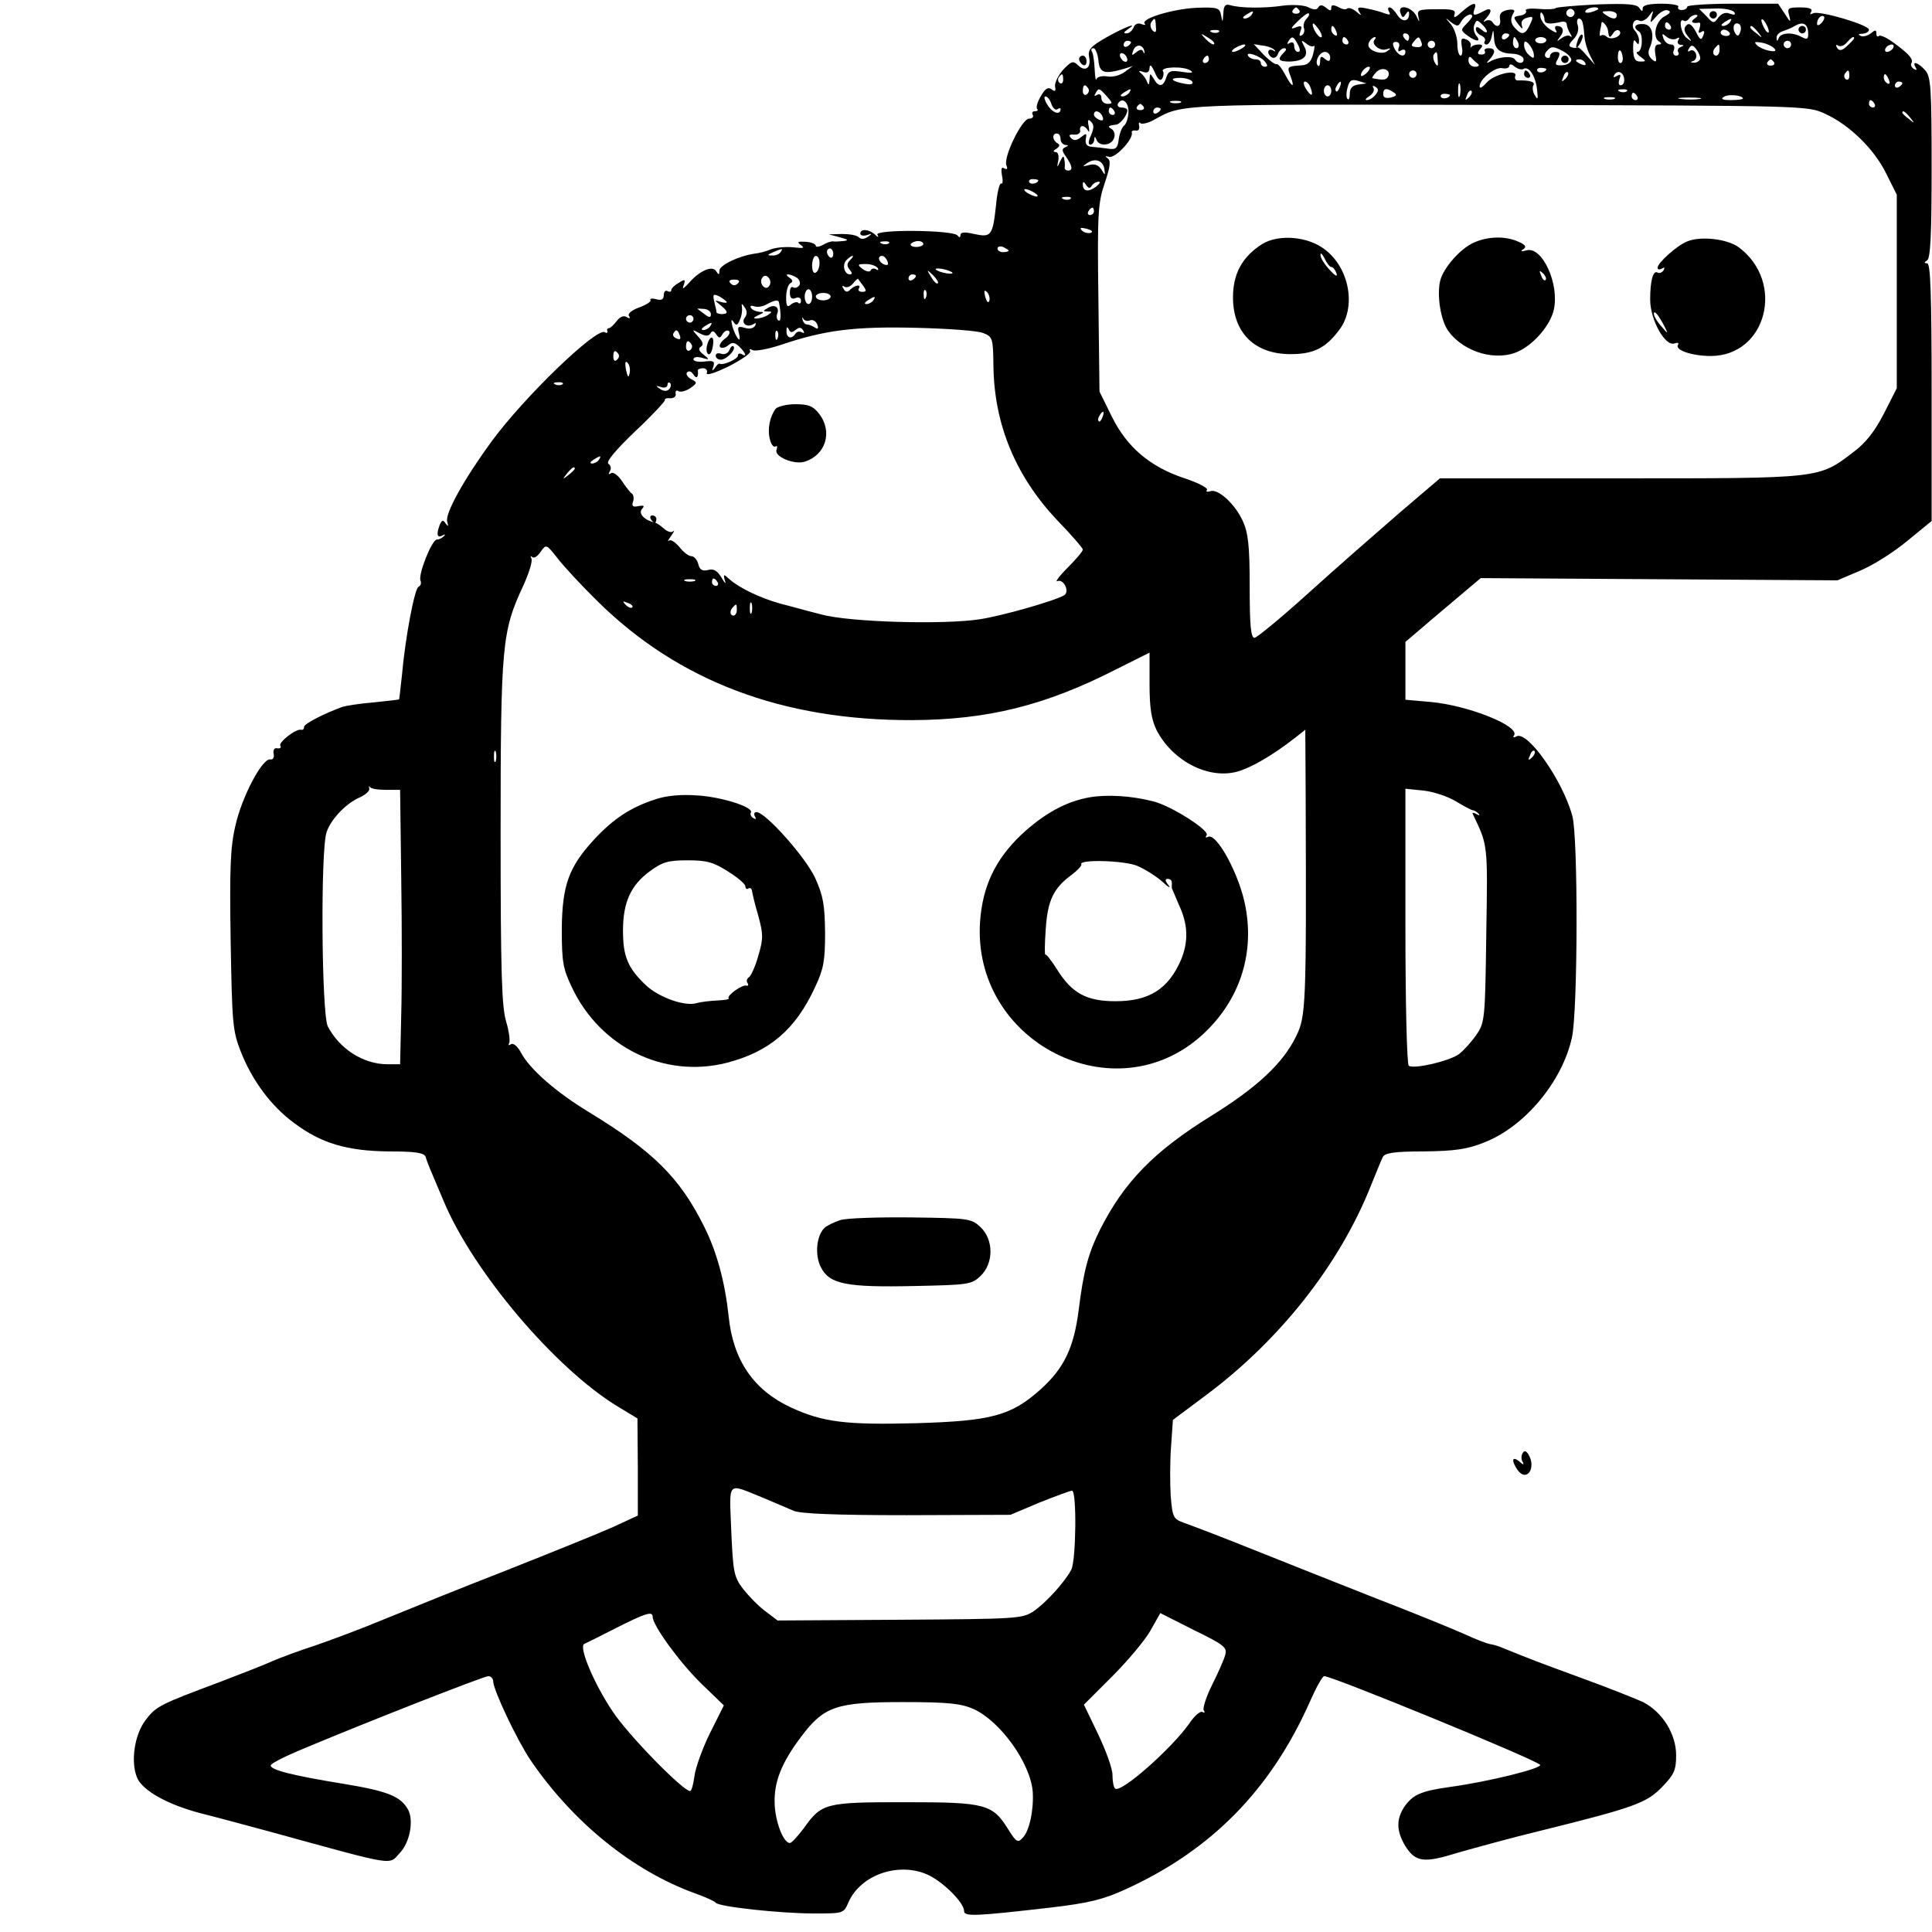 <?xml version="1.0" standalone="no"?>
<!DOCTYPE svg PUBLIC "-//W3C//DTD SVG 20010904//EN"
 "http://www.w3.org/TR/2001/REC-SVG-20010904/DTD/svg10.dtd">
<svg version="1.0" xmlns="http://www.w3.org/2000/svg"
 width="521pt" height="521pt" viewBox="0 0 521 521"
 preserveAspectRatio="xMidYMid meet">
<g transform="translate(0,521) scale(0.1,-0.1)"
fill="#000000" stroke="none">
<path d="M3299 5173 c-2 -24 -2 -25 -6 -5 -4 21 -9 23 -66 21 -65 -3 -153 -30
-140 -43 4 -4 0 -4 -9 -1 -9 4 -18 0 -21 -9 -4 -9 -12 -16 -19 -16 -9 0 -8 3
2 10 35 23 -7 7 -55 -20 -44 -25 -52 -34 -48 -54 6 -29 -10 -41 -30 -22 -13
13 -18 11 -40 -12 -13 -15 -23 -35 -22 -45 3 -13 0 -15 -9 -8 -9 7 -17 3 -29
-18 -9 -15 -14 -31 -10 -35 3 -3 1 -6 -6 -6 -7 0 -9 -4 -6 -10 3 -5 -1 -10
-10 -10 -19 0 -70 -104 -61 -126 4 -10 2 -12 -6 -8 -7 5 -9 -1 -6 -19 3 -15 2
-24 -2 -22 -4 3 -11 -23 -14 -58 -9 -83 -13 -88 -59 -78 -26 6 -37 5 -37 -3 0
-7 -3 -7 -8 -1 -11 15 -224 17 -216 2 5 -8 2 -8 -7 1 -16 14 -39 16 -39 2 0
-5 8 -7 18 -4 14 5 15 4 2 -5 -9 -6 -18 -7 -24 -1 -6 6 -26 9 -46 9 l-35 -1
30 -8 c22 -6 25 -8 10 -10 -11 -1 -24 -2 -28 -1 -4 1 -17 -3 -27 -9 -11 -6
-20 -7 -20 -3 0 5 -12 10 -27 11 -22 1 -25 0 -13 -9 11 -8 7 -9 -20 -6 -19 2
-46 0 -60 -5 -14 -6 -34 -11 -45 -12 -42 -6 -95 -31 -95 -46 0 -12 -2 -12 -9
-1 -10 16 -45 1 -74 -33 -15 -16 -18 -17 -13 -4 5 15 3 16 -14 5 -11 -6 -20
-15 -20 -20 0 -4 -4 -5 -10 -2 -5 3 -10 -1 -10 -11 0 -11 -6 -15 -20 -11 -11
3 -18 2 -16 -2 3 -4 -11 -13 -30 -20 -20 -7 -32 -17 -28 -23 5 -7 2 -8 -6 -3
-8 5 -18 1 -27 -11 -8 -10 -17 -19 -21 -19 -4 0 -6 -4 -4 -8 1 -5 -2 -6 -7 -3
-22 14 -217 -174 -305 -294 -74 -101 -127 -196 -120 -217 4 -13 3 -14 -4 -5
-7 11 -10 10 -16 -3 -10 -26 -7 -37 7 -29 7 4 9 3 4 -2 -5 -5 -13 -9 -19 -9
-13 0 -51 -94 -44 -111 3 -7 0 -14 -5 -16 -11 -4 -36 -137 -45 -238 -4 -36 -7
-66 -8 -66 0 -1 -31 -4 -67 -8 -37 -3 -75 -9 -85 -12 -52 -19 -104 -46 -104
-54 0 -6 -3 -9 -8 -8 -13 4 -62 -34 -56 -43 3 -5 0 -8 -8 -7 -8 2 -12 -4 -10
-15 2 -10 -2 -16 -9 -15 -21 5 -77 -101 -94 -178 -14 -58 -16 -118 -13 -311 4
-221 5 -242 27 -298 31 -79 82 -148 145 -194 72 -54 142 -75 255 -76 74 0 95
-4 99 -15 4 -15 14 -38 48 -118 80 -192 302 -453 470 -555 l53 -32 1 -131 0
-131 -67 -31 c-38 -17 -167 -69 -288 -117 -121 -47 -269 -107 -330 -132 -60
-25 -143 -56 -184 -70 -40 -13 -92 -32 -115 -42 -22 -10 -86 -35 -141 -56
-163 -61 -174 -66 -202 -103 -30 -39 -41 -111 -24 -154 13 -36 84 -75 173 -98
40 -10 125 -33 188 -50 346 -95 317 -90 349 -56 26 28 37 85 22 115 -20 37
-55 51 -177 71 -135 22 -194 37 -194 49 0 5 35 23 78 41 168 71 497 200 509
200 7 0 13 -7 13 -14 0 -23 65 -160 101 -213 114 -167 275 -298 444 -359 28
-10 52 -21 55 -25 8 -11 175 -29 265 -29 80 0 80 0 93 30 34 77 141 111 219
72 42 -22 93 -74 93 -96 0 -15 35 -13 234 10 103 12 142 22 201 49 231 105
391 268 496 503 17 39 35 72 40 72 22 0 566 -223 582 -239 9 -9 -140 -46 -244
-60 -78 -11 -100 -21 -123 -55 -21 -33 -20 -64 3 -103 28 -45 50 -48 143 -19
46 13 147 41 226 60 250 62 283 74 325 118 32 33 37 45 37 85 0 57 -37 116
-89 143 -20 9 -92 38 -161 63 -112 41 -144 53 -215 82 -11 5 -27 10 -35 11 -8
1 -40 13 -70 27 -31 14 -139 58 -240 97 -102 40 -252 100 -335 133 -82 33
-164 64 -181 70 -30 11 -32 14 -37 73 -2 34 -2 94 1 133 l5 72 91 68 c198 148
357 350 441 559 15 37 30 74 34 82 6 11 31 15 112 15 83 1 116 6 161 24 109
42 211 164 237 283 16 70 17 543 1 598 -26 96 -122 232 -151 214 -7 -4 -10 -3
-6 3 16 25 -124 81 -225 90 l-68 6 0 78 0 78 101 86 102 86 481 -3 481 -3 61
26 c34 14 91 50 127 80 l66 54 0 348 c0 264 -3 347 -12 347 -9 0 -9 2 0 8 9 6
12 71 12 250 0 213 -2 245 -17 262 -18 21 -38 28 -26 8 4 -7 3 -8 -5 -4 -6 4
-9 11 -7 15 7 10 -4 24 -45 54 -20 15 -39 24 -42 20 -4 -3 -7 -1 -7 7 0 10 -3
10 -15 0 -8 -6 -20 -10 -27 -7 -8 4 -7 6 5 6 9 1 17 5 17 11 0 13 -136 53
-151 44 -8 -4 -9 -3 -5 4 5 8 -4 12 -29 12 -33 0 -36 -2 -30 -22 5 -20 3 -19
-12 5 l-18 27 -122 0 c-68 0 -123 -4 -123 -8 0 -5 -7 -9 -15 -9 -8 0 -12 4 -9
9 3 4 -18 8 -45 8 -34 0 -51 -4 -51 -12 0 -10 -2 -10 -9 0 -6 11 -33 13 -115
10 -58 -3 -108 -7 -111 -10 -4 -3 -24 -4 -46 -2 -23 2 -38 0 -34 -5 3 -5 -4
-11 -15 -13 -20 -3 -20 -4 -6 -23 11 -14 14 -15 10 -4 -3 11 2 18 14 21 17 5
18 3 8 -18 -12 -27 -22 -30 -39 -11 -14 13 -15 27 -5 43 5 7 -1 10 -17 7 -17
-4 -22 -10 -20 -24 4 -20 -9 -26 -20 -9 -4 6 -12 7 -18 4 -8 -5 -8 -3 1 7 18
20 14 31 -7 19 -26 -14 -31 -13 -25 5 9 22 -6 18 -34 -7 -16 -15 -23 -18 -20
-8 5 13 -4 16 -48 15 -49 0 -53 -2 -49 -20 4 -17 3 -16 -6 3 -14 25 -52 32
-42 6 5 -13 7 -13 14 -2 6 9 9 9 9 1 0 -22 -19 -24 -32 -3 -7 11 -16 20 -21
20 -4 0 -5 -5 -1 -12 5 -8 2 -9 -12 -4 -10 4 -32 10 -48 13 -23 5 -27 3 -21
-8 8 -12 6 -12 -8 0 -10 8 -20 11 -24 8 -3 -4 -14 -2 -24 4 -14 7 -19 6 -19
-2 0 -9 -3 -9 -14 0 -10 8 -16 9 -21 1 -4 -7 -12 -7 -26 0 -11 6 -40 8 -67 5
-53 -8 -118 -7 -144 1 -14 4 -18 -1 -19 -23z m205 9 c3 -5 -1 -9 -9 -9 -8 0
-12 4 -9 9 3 4 7 8 9 8 2 0 6 -4 9 -8z m740 -13 c-3 -5 -10 -7 -15 -3 -5 3 -7
10 -3 15 3 5 10 7 15 3 5 -3 7 -10 3 -15z m66 17 c0 -2 -9 -6 -20 -9 -11 -3
-18 -1 -14 4 5 9 34 13 34 5z m179 -20 c-24 -12 -34 -56 -15 -68 8 -5 7 -8 -2
-8 -8 0 -11 -9 -8 -26 4 -21 3 -24 -9 -14 -9 8 -12 18 -7 29 15 33 8 64 -15
66 -24 2 -31 -9 -13 -20 12 -8 9 -55 -4 -55 -5 0 -2 -6 8 -13 16 -12 16 -13
-1 -13 -14 0 -18 8 -19 34 0 21 2 28 7 20 7 -10 9 -9 9 3 0 8 -5 20 -11 26
-13 13 -2 36 12 27 6 -3 17 2 25 12 13 18 14 18 8 -1 -5 -19 -5 -19 13 1 10
12 24 19 31 16 9 -3 6 -8 -9 -16z m188 11 c4 -7 0 -8 -12 -4 -11 5 -22 1 -31
-10 -12 -17 -14 -17 -32 3 l-20 20 44 1 c24 1 47 -4 51 -10z m-1302 -7 c-3 -5
-12 -10 -18 -10 -7 0 -6 4 3 10 19 12 23 12 15 0z m148 -11 c-6 -6 -9 -17 -7
-24 3 -7 1 -16 -5 -20 -7 -4 -8 0 -4 11 5 14 3 16 -13 10 -15 -6 -14 -2 6 17
14 14 27 23 29 21 3 -3 0 -9 -6 -15z m642 -2 c0 -12 14 -13 45 -6 8 2 14 0 15
-6 0 -5 4 -17 9 -25 5 -8 6 -12 1 -8 -4 4 -15 2 -24 -5 -14 -10 -14 -10 -4 4
13 16 8 29 -9 29 -5 0 -6 -6 -2 -12 5 -8 -1 -7 -16 3 -13 8 -24 23 -26 33 -1
10 1 15 4 11 4 -4 7 -12 7 -18z m195 13 c0 -13 -11 -13 -30 0 -12 8 -11 10 8
10 12 0 22 -4 22 -10z m-390 -4 c0 -3 -7 -12 -16 -21 -15 -15 -15 -17 2 -30
24 -18 40 -19 25 -1 -6 7 -9 21 -5 29 5 14 8 14 20 2 19 -18 18 -31 -1 -15
-11 9 -15 9 -15 1 0 -6 7 -14 15 -17 8 -4 12 -10 9 -15 -3 -5 -1 -9 5 -9 5 0
12 10 14 23 4 19 4 19 6 -5 1 -30 15 -42 50 -43 13 0 26 -6 29 -12 4 -15 -14
-17 -23 -3 -6 10 -45 7 -67 -6 -10 -6 -11 -4 0 7 16 18 15 29 -4 29 -8 0 -13
-4 -10 -8 3 -5 -1 -9 -9 -9 -11 0 -12 4 -4 14 9 10 8 13 -4 13 -8 0 -17 -3
-20 -7 -2 -5 -2 -3 -1 4 2 6 -4 14 -13 17 -12 5 -14 1 -11 -19 3 -14 1 -25 -3
-25 -5 0 -9 14 -9 32 0 17 -8 41 -17 52 -17 20 -17 20 0 6 17 -12 20 -12 28 3
9 15 29 24 29 13z m600 -6 c-13 -9 -7 -14 12 -11 4 0 4 -7 1 -16 -4 -11 -3
-14 5 -9 8 5 10 1 5 -10 -5 -14 -9 -12 -20 11 -11 19 -18 24 -25 17 -8 -8 -7
-16 3 -29 13 -16 12 -17 -3 -5 -16 13 -22 56 -7 46 4 -2 10 0 14 6 3 5 12 10
18 10 7 0 6 -4 -3 -10z m342 -12 c-7 -7 -12 -8 -12 -2 0 14 12 26 19 19 2 -3
-1 -11 -7 -17z m-1795 -9 c2 -16 -1 -19 -9 -11 -5 5 -7 15 -4 21 10 15 12 14
13 -10z m1151 9 c2 -7 4 -24 5 -38 1 -14 8 -36 15 -50 l13 -25 -22 25 c-11 14
-23 24 -25 22 -3 -2 -10 -2 -17 1 -8 2 -6 9 6 21 11 11 15 26 12 37 -4 10 -2
19 3 19 5 0 9 -6 10 -12z m397 2 c-3 -5 -12 -10 -18 -10 -7 0 -6 4 3 10 19 12
23 12 15 0z m105 -25 c0 -5 -5 -3 -10 5 -5 8 -10 20 -10 25 0 6 5 3 10 -5 5
-8 10 -19 10 -25z m-1206 -15 c-6 -5 -24 21 -24 34 0 6 6 1 14 -10 8 -10 12
-21 10 -24z m772 19 c3 -22 5 -23 14 -9 5 8 12 11 17 7 11 -12 -19 -27 -33
-17 -6 6 -13 7 -17 4 -3 -3 -4 2 -2 13 2 10 4 20 4 22 1 7 16 -10 17 -20z
m169 11 c3 -5 1 -10 -4 -10 -6 0 -11 5 -11 10 0 6 2 10 4 10 3 0 8 -4 11 -10z
m188 -16 c-4 -12 -8 -13 -14 -3 -9 15 -2 32 11 24 5 -3 6 -13 3 -21z m183 -2
c1 -17 -2 -20 -17 -12 -25 14 -56 12 -62 -2 -4 -10 -6 -10 -6 0 -1 7 7 15 17
18 9 3 24 9 32 14 22 13 35 6 36 -18z m-1272 2 c3 -8 2 -12 -4 -9 -6 3 -10 10
-10 16 0 14 7 11 14 -7z m1137 -1 c13 -16 12 -17 -3 -4 -10 7 -18 15 -18 17 0
8 8 3 21 -13z m-1454 1 c-3 -3 -12 -4 -19 -1 -8 3 -5 6 6 6 11 1 17 -2 13 -5z
m1377 -2 c3 -5 -1 -9 -9 -9 -8 0 -15 4 -15 9 0 4 4 8 9 8 6 0 12 -4 15 -8z
m-1390 -31 c-2 -3 -12 3 -22 13 -16 17 -16 18 5 5 12 -7 20 -15 17 -18z m526
19 c0 -5 -2 -10 -4 -10 -3 0 -8 5 -11 10 -3 6 -1 10 4 10 6 0 11 -4 11 -10z
m270 6 c0 -3 -4 -8 -10 -11 -5 -3 -10 -1 -10 4 0 6 5 11 10 11 6 0 10 -2 10
-4z m451 -10 c8 4 9 3 5 -4 -4 -7 -1 -12 6 -13 10 0 10 -2 0 -6 -6 -2 -10 -9
-6 -14 3 -5 0 -9 -6 -9 -7 0 -10 7 -6 15 3 9 0 15 -8 15 -8 0 -17 7 -20 16 -5
14 -4 15 8 5 8 -7 21 -9 27 -5z m-1021 -16 c7 -14 7 -20 0 -20 -5 0 -10 7 -10
16 0 9 -5 12 -12 8 -7 -4 -8 -3 -4 4 10 16 14 15 26 -8z m135 10 c3 -5 1 -10
-4 -10 -6 0 -11 5 -11 10 0 6 2 10 4 10 3 0 8 -4 11 -10z m72 3 c-11 -11 14
-32 31 -26 14 4 14 3 3 -5 -15 -11 -51 1 -51 17 0 9 11 21 18 21 3 0 2 -3 -1
-7z m126 -7 c4 -10 0 -14 -13 -13 -14 1 -16 4 -8 14 13 16 15 16 21 -1z m261
-1 c3 -8 1 -15 -4 -15 -6 0 -10 7 -10 15 0 8 2 15 4 15 2 0 6 -7 10 -15z m76
7 c0 -5 -7 -9 -15 -9 -8 0 -15 4 -15 9 0 4 7 8 15 8 8 0 15 -4 15 -8z m830 5
c0 -2 -9 -12 -19 -21 -14 -13 -21 -14 -27 -5 -4 7 -3 10 3 6 6 -4 16 0 23 8
12 14 20 19 20 12z m-1950 -11 c0 -3 -4 -8 -10 -11 -5 -3 -10 -1 -10 4 0 6 5
11 10 11 6 0 10 -2 10 -4z m493 -10 c3 3 2 -7 -2 -22 -5 -20 -14 -29 -29 -30
-41 -3 -42 -3 -32 -29 13 -35 4 -31 -15 5 -9 17 -19 29 -23 27 -4 -1 -19 10
-34 25 l-27 29 24 -4 c13 -1 28 -7 32 -12 4 -4 2 -5 -4 -1 -15 8 -18 -10 -3
-19 6 -3 13 1 16 9 3 9 11 16 17 16 7 0 7 -4 -1 -12 -18 -18 -15 -24 16 -24
38 1 53 16 39 41 -9 17 -8 18 5 8 8 -7 18 -10 21 -7z m229 -4 c-3 -10 -1 -13
6 -8 7 4 12 2 12 -3 0 -17 -18 -13 -29 7 -7 14 -6 19 4 19 7 0 11 -7 7 -15z
m98 8 c0 -5 -4 -10 -10 -10 -5 0 -10 5 -10 10 0 6 5 10 10 10 6 0 10 -4 10
-10z m266 -25 c2 -13 -1 -14 -12 -4 -8 6 -14 19 -14 27 0 12 3 13 12 4 6 -6
13 -19 14 -27z m648 15 c7 -7 4 -10 -12 -7 -12 2 -28 9 -34 15 -9 9 -6 10 12
7 13 -2 28 -9 34 -15z m46 10 c0 -5 -4 -10 -10 -10 -5 0 -10 5 -10 10 0 6 5
10 10 10 6 0 10 -4 10 -10z m-1744 -18 c1 -7 0 -8 -3 -2 -3 8 -9 7 -19 -1 -12
-10 -13 -9 -8 5 7 18 26 17 30 -2z m264 8 c-8 -5 -19 -10 -25 -10 -5 0 -3 5 5
10 8 5 20 10 25 10 6 0 3 -5 -5 -10z m887 -33 c-2 -7 -13 -13 -25 -13 -18 -1
-20 2 -11 17 7 15 6 19 -6 19 -8 0 -15 -5 -15 -11 0 -5 -4 -7 -10 -4 -6 4 -5
11 3 19 10 12 17 11 40 -1 16 -8 26 -20 24 -26z m347 2 c-3 -5 -11 -9 -17 -8
-9 0 -9 2 0 5 7 3 9 12 6 20 -3 7 -10 11 -16 7 -6 -4 -7 -1 -2 7 6 10 11 9 21
-5 7 -10 11 -22 8 -26z m53 26 c0 -8 -4 -15 -9 -15 -10 0 -11 14 -1 23 9 10
10 9 10 -8z m468 5 c-3 -5 -11 -10 -16 -10 -6 0 -7 5 -4 10 3 6 11 10 16 10 6
0 7 -4 4 -10z m-2143 -32 c3 -35 15 -39 68 -24 l25 8 -22 -16 c-12 -9 -33 -15
-47 -12 -14 2 -27 -1 -29 -7 -2 -7 -4 5 -5 26 -1 21 -4 42 -7 47 -4 6 -2 10 4
10 5 0 11 -15 13 -32z m1414 7 c1 -8 -2 -15 -6 -15 -5 0 -8 9 -7 20 1 21 10
18 13 -5z m-1336 -6 c0 -6 -4 -7 -10 -4 -5 3 -10 11 -10 16 0 6 5 7 10 4 6 -3
10 -11 10 -16z m371 -5 c8 -10 8 -14 0 -14 -6 0 -11 5 -11 10 0 6 -6 10 -14
10 -8 0 -17 4 -20 9 -9 14 32 1 45 -15z m176 11 c0 -11 -4 -12 -14 -4 -10 9
-13 7 -13 -6 0 -10 -3 -16 -6 -12 -10 10 4 37 19 37 8 0 14 -7 14 -15z m290
-7 c2 -17 0 -19 -7 -8 -5 8 -6 18 -4 22 8 12 10 10 11 -14z m-617 2 c0 -5 -5
-10 -11 -10 -5 0 -7 5 -4 10 3 6 8 10 11 10 2 0 4 -4 4 -10z m725 -12 c6 -4 2
-8 -7 -8 -10 0 -18 7 -18 17 0 9 3 12 8 7 4 -5 12 -12 17 -16z m290 2 c3 -6
-1 -7 -9 -4 -18 7 -21 14 -7 14 6 0 13 -4 16 -10z m509 2 c3 -5 -1 -9 -9 -9
-8 0 -12 4 -9 9 3 4 7 8 9 8 2 0 6 -4 9 -8z m-1650 -44 c4 7 5 16 2 20 -7 12
56 14 74 2 10 -6 4 -8 -21 -4 -32 5 -38 3 -44 -15 -8 -26 -21 -27 -34 -3 -10
16 -10 15 -11 -3 -1 -15 -3 -16 -7 -5 -3 8 -11 19 -17 23 -7 6 -4 7 7 3 11 -4
17 0 17 12 1 10 6 5 14 -13 8 -19 15 -25 20 -17z m974 26 c15 9 33 -19 37 -56
3 -26 2 -29 -6 -15 -6 9 -7 22 -4 27 6 9 -10 14 -42 13 -6 0 -9 5 -7 12 8 20
-59 5 -78 -19 -10 -11 -18 -16 -18 -9 0 20 43 54 62 49 10 -2 18 1 18 6 0 6 6
6 15 -2 8 -6 18 -9 23 -6z m-420 -8 c-7 -8 -15 -12 -17 -11 -5 6 10 25 20 25
5 0 4 -6 -3 -14z m56 -11 c-5 -11 -12 -12 -43 -6 -2 1 2 7 9 15 14 17 41 10
34 -9z m426 19 c0 -8 -19 -13 -24 -6 -3 5 1 9 9 9 8 0 15 -2 15 -3z m-350 -14
c0 -5 -4 -10 -10 -10 -5 0 -10 5 -10 10 0 6 5 10 10 10 6 0 10 -4 10 -10z
m401 -13 c-10 -9 -11 -8 -5 6 3 10 9 15 12 12 3 -3 0 -11 -7 -18z m159 -3 c0
-8 -4 -14 -10 -14 -5 0 -6 7 -3 17 5 12 3 14 -7 8 -9 -5 -11 -4 -6 4 9 14 26
5 26 -15z m607 11 c0 -8 -4 -12 -9 -9 -5 3 -6 10 -3 15 9 13 12 11 12 -6z
m-2120 -10 c0 -8 -4 -12 -9 -9 -5 3 -6 10 -3 15 9 13 12 11 12 -6z m2227 -1
c3 -8 2 -12 -4 -9 -6 3 -10 10 -10 16 0 14 7 11 14 -7z m-1879 -4 c4 -7 -3 -9
-20 -6 -37 7 -44 16 -12 16 14 0 29 -5 32 -10z m448 -8 c-16 -2 -23 -10 -23
-24 0 -12 -3 -19 -6 -15 -4 3 -4 17 0 31 5 19 10 23 28 18 l23 -7 -22 -3z
m-129 -8 c9 -24 2 -26 -12 -4 -7 11 -8 20 -3 20 5 0 12 -7 15 -16z m79 1 c-3
-9 -8 -14 -10 -11 -3 3 -2 9 2 15 9 16 15 13 8 -4z m324 -22 c-3 -10 -5 -4 -5
12 0 17 2 24 5 18 2 -7 2 -21 0 -30z m1193 33 c0 -3 -4 -8 -10 -11 -5 -3 -10
-1 -10 4 0 6 5 11 10 11 6 0 10 -2 10 -4z m-2195 -15 c3 -5 1 -12 -5 -16 -5
-3 -10 1 -10 9 0 18 6 21 15 7z m655 -6 c0 -8 -4 -15 -10 -15 -5 0 -10 7 -10
15 0 8 5 15 10 15 6 0 10 -7 10 -15z m119 -11 c-6 -8 -17 -14 -23 -14 -6 0 -3
5 7 11 9 6 14 15 11 21 -4 7 -2 8 5 4 9 -6 9 -11 0 -22z m-724 -4 c16 -18 16
-20 2 -20 -10 0 -17 7 -17 16 0 9 -5 12 -12 8 -7 -4 -8 -3 -4 4 9 16 10 15 31
-8z m60 10 c-3 -5 -12 -10 -18 -10 -7 0 -6 4 3 10 19 12 23 12 15 0z m713 1
c10 -6 9 -10 -7 -14 -14 -3 -21 0 -21 9 0 16 9 18 28 5z m203 -14 c-10 -9 -11
-8 -5 6 3 10 9 15 12 12 3 -3 0 -11 -7 -18z m426 17 c-3 -3 -12 -4 -19 -1 -8
3 -5 6 6 6 11 1 17 -2 13 -5z m-477 -10 c0 -8 -19 -13 -24 -6 -3 5 1 9 9 9 8
0 15 -2 15 -3z m505 -4 c3 -5 1 -10 -4 -10 -6 0 -11 5 -11 10 0 6 2 10 4 10 3
0 8 -4 11 -10z m285 -6 c0 -2 -15 -4 -32 -4 -23 0 -29 3 -19 9 12 8 51 4 51
-5z m-1865 -14 c4 -11 11 -18 16 -15 5 4 9 4 9 1 0 -17 -20 -12 -34 9 -9 14
-12 25 -7 25 5 0 13 -9 16 -20z m1518 13 c-7 -2 -19 -2 -25 0 -7 3 -2 5 12 5
14 0 19 -2 13 -5z m230 0 c-13 -2 -35 -2 -50 0 -16 2 -5 4 22 4 28 0 40 -2 28
-4z m-1540 -38 c-1 -16 -7 -31 -12 -34 -5 -4 -12 -20 -14 -36 -3 -25 -8 -29
-28 -26 -13 2 -33 4 -44 5 -14 1 -19 7 -17 21 3 16 2 17 -13 5 -11 -9 -19 -10
-26 -3 -8 8 -6 11 7 10 11 -1 18 4 17 11 -2 6 1 12 6 12 5 0 12 -6 15 -12 4
-7 4 -2 2 11 -4 18 -2 21 6 13 9 -9 8 -18 0 -37 -7 -15 -8 -25 -2 -25 6 0 10
6 11 13 0 10 2 10 6 0 7 -19 40 -16 47 4 4 9 1 20 -6 25 -12 7 -11 9 12 12 11
1 30 25 30 39 0 4 -7 7 -16 7 -8 0 -12 5 -9 11 12 19 30 2 28 -26z m140 28
c-7 -2 -19 -2 -25 0 -7 3 -2 5 12 5 14 0 19 -2 13 -5z m1872 -3 c3 -5 1 -10
-4 -10 -6 0 -11 5 -11 10 0 6 2 10 4 10 3 0 8 -4 11 -10z m-1971 -8 c3 -5 -1
-9 -9 -9 -8 0 -12 4 -9 9 3 4 7 8 9 8 2 0 6 -4 9 -8z m1838 -19 c66 -30 133
-96 165 -162 l28 -56 0 -261 0 -261 -35 -69 c-25 -48 -49 -79 -83 -104 -93
-71 -86 -70 -628 -70 l-486 0 -109 -93 c-60 -52 -170 -148 -244 -215 -74 -67
-141 -122 -147 -122 -10 0 -13 34 -13 138 0 112 -4 145 -19 178 -21 45 -67 88
-88 79 -8 -2 -12 -1 -8 4 3 5 -24 19 -60 31 -94 31 -156 84 -197 167 l-33 67
-3 252 c-3 229 -1 257 17 310 15 44 17 61 8 67 -8 6 -7 7 4 4 16 -5 67 49 61
66 -1 4 4 6 11 5 6 -2 11 4 9 12 -2 8 0 12 3 8 4 -4 22 0 39 10 76 42 60 41
926 39 833 -2 835 -2 882 -24z m-1917 7 c3 -5 1 -10 -4 -10 -6 0 -11 5 -11 10
0 6 2 10 4 10 3 0 8 -4 11 -10z m125 6 c0 -3 -4 -8 -10 -11 -5 -3 -10 -1 -10
4 0 6 5 11 10 11 6 0 10 -2 10 -4z m-157 -20 c4 -10 1 -13 -9 -9 -7 3 -14 9
-14 14 0 14 17 10 23 -5z m2178 -3 c13 -16 12 -17 -3 -4 -10 7 -18 15 -18 17
0 8 8 3 21 -13z m-2291 -58 c0 -8 6 -15 13 -16 9 0 9 -2 0 -6 -10 -4 -10 -10
2 -26 17 -25 19 -37 5 -37 -5 0 -9 3 -9 8 1 4 1 14 -1 22 -1 11 -4 10 -11 -5
-9 -19 -9 -18 -5 3 2 12 -1 22 -7 22 -8 0 -7 4 2 9 9 6 10 11 2 15 -14 9 -14
26 -1 26 6 0 10 -7 10 -15z m118 -80 c3 -19 2 -19 -8 -2 -8 12 -18 16 -33 12
-18 -5 -19 -4 -7 4 22 16 44 9 48 -14z m-178 -31 c0 -8 -19 -13 -24 -6 -3 5 1
9 9 9 8 0 15 -2 15 -3z m144 -15 c4 6 12 11 19 11 6 0 2 -6 -8 -14 -21 -15
-35 -12 -35 7 0 8 3 8 9 -2 6 -9 11 -10 15 -2z m-154 -19 c8 -5 11 -10 5 -10
-5 0 -17 5 -25 10 -8 5 -10 10 -5 10 6 0 17 -5 25 -10z m97 -16 c-3 -3 -12 -4
-19 -1 -8 3 -5 6 6 6 11 1 17 -2 13 -5z m63 -34 c0 -5 -5 -10 -11 -10 -5 0 -7
5 -4 10 3 6 8 10 11 10 2 0 4 -4 4 -10z m-9 -58 c-7 -2 -18 1 -23 6 -8 8 -4 9
13 5 13 -4 18 -8 10 -11z m-544 -28 c-3 -3 -12 -4 -19 -1 -8 3 -5 6 6 6 11 1
17 -2 13 -5z m93 -2 c0 -4 -9 -8 -19 -8 -11 0 -17 4 -15 8 3 4 12 8 20 8 8 0
14 -4 14 -8z m230 -18 c0 -2 -7 -4 -15 -4 -8 0 -15 4 -15 10 0 5 7 7 15 4 8
-4 15 -8 15 -10z m-615 -4 c-3 -5 -14 -10 -23 -9 -14 0 -13 2 3 9 27 11 27 11
20 0z m142 -5 c0 -8 -4 -12 -9 -9 -4 3 -8 9 -8 15 0 5 4 9 8 9 5 0 9 -7 9 -15z
m-37 -24 c0 -11 -4 -23 -10 -26 -6 -4 -10 5 -10 19 0 14 5 26 10 26 6 0 10 -9
10 -19z m82 7 c-8 -8 -9 -15 -1 -25 7 -8 8 -13 1 -13 -15 0 -22 26 -9 39 6 6
13 11 16 11 3 0 0 -5 -7 -12z m101 -2 c4 -10 1 -13 -9 -9 -15 6 -19 23 -5 23
5 0 11 -7 14 -14z m-26 -19 c3 -5 1 -7 -5 -3 -5 3 -12 2 -14 -3 -1 -5 -11 -4
-21 3 -16 12 -15 14 8 14 14 0 28 -5 32 -11z m201 -12 c3 -3 -4 -4 -16 -2 -12
2 -24 6 -28 10 -4 3 4 4 16 2 12 -2 25 -7 28 -10z m-39 -29 c-3 -3 -11 5 -18
17 -13 21 -12 21 5 5 10 -10 16 -20 13 -22z m-454 -6 c-5 -8 -11 -8 -17 -2 -6
6 -7 16 -3 22 5 8 11 8 17 2 6 -6 7 -16 3 -22z m74 21 c7 -5 10 -14 7 -20 -4
-6 -12 -9 -17 -6 -5 4 -9 -3 -9 -14 0 -14 5 -19 15 -15 8 4 15 1 15 -7 0 -7
-3 -9 -7 -6 -3 4 -12 2 -20 -4 -10 -9 -13 -5 -13 19 0 17 5 34 11 38 8 4 7 9
-2 15 -8 5 -9 9 -4 9 6 0 16 -4 24 -9z m321 5 c0 -3 -4 -8 -10 -11 -5 -3 -10
-1 -10 4 0 6 5 11 10 11 6 0 10 -2 10 -4z m-480 -20 c-7 -7 -13 -7 -20 0 -6 6
-3 10 10 10 13 0 16 -4 10 -10z m338 -7 c9 -13 9 -16 -3 -16 -8 0 -12 4 -9 9
8 12 -10 10 -23 -3 -8 -8 -13 -7 -18 2 -5 7 -4 10 2 6 6 -4 16 0 23 8 7 9 13
14 14 13 1 -2 7 -10 14 -19z m-138 -29 c0 -11 -4 -20 -10 -20 -5 0 -10 9 -10
20 0 11 5 20 10 20 6 0 10 -9 10 -20z m307 -2 c-3 -8 -6 -5 -6 6 -1 11 2 17 5
13 3 -3 4 -12 1 -19z m171 -9 c-3 -8 -7 -3 -11 10 -4 17 -3 21 5 13 5 -5 8
-16 6 -23z m-708 -4 c0 -2 -8 -2 -17 1 -17 5 -17 5 0 -9 21 -17 22 -24 3 -24
-8 0 -15 3 -14 6 0 3 -1 8 -2 11 -1 3 -3 13 -5 22 -3 15 0 16 16 8 10 -6 19
-13 19 -15z m280 15 c0 -5 -9 -10 -20 -10 -11 0 -20 5 -20 10 0 6 9 10 20 10
11 0 20 -4 20 -10z m115 -10 c-3 -5 -12 -10 -18 -10 -7 0 -6 4 3 10 19 12 23
12 15 0z m-254 -7 c6 -33 5 -52 -2 -47 -4 2 -6 11 -3 18 7 18 -8 27 -26 15
-13 -7 -13 -9 0 -9 13 0 13 -1 0 -10 -8 -5 -22 -9 -30 -9 -10 0 -8 3 5 9 16 7
17 9 3 9 -9 1 -20 5 -23 11 -3 5 0 7 9 4 8 -3 23 -1 33 5 22 12 33 14 34 4z
m-92 -39 c-12 -15 5 -29 23 -18 7 4 8 3 4 -5 -5 -7 -16 -9 -28 -5 -18 5 -20 3
-15 -16 3 -13 2 -19 -2 -14 -5 5 -12 20 -16 34 -4 17 -3 21 3 12 7 -11 11 -10
17 5 5 10 7 25 6 33 -2 13 -1 13 8 0 6 -9 6 -18 0 -26z m-92 9 c0 -10 -4 -10
-16 -1 -9 7 -18 13 -20 15 -2 1 5 1 16 0 11 0 20 -7 20 -14z m-47 -13 c0 -5
-4 -10 -10 -10 -5 0 -10 5 -10 10 0 6 5 10 10 10 6 0 10 -4 10 -10z m314 -4
c8 3 16 -2 20 -11 4 -11 2 -14 -7 -8 -6 4 -16 8 -21 8 -5 0 -10 6 -12 13 -1 7
0 8 2 3 3 -6 11 -8 18 -5z m-269 -16 c-3 -5 -12 -10 -18 -10 -7 0 -6 4 3 10
19 12 23 12 15 0z m230 -10 c10 8 15 8 21 -1 4 -7 3 -9 -4 -5 -6 3 -13 2 -17
-4 -10 -16 -25 -12 -24 8 0 11 2 12 6 4 4 -9 8 -10 18 -2z m506 -8 c26 -10 27
-14 28 -89 2 -158 60 -297 172 -416 38 -39 69 -75 69 -79 0 -5 -19 -27 -42
-50 -23 -23 -34 -39 -26 -35 17 6 33 -29 18 -38 -24 -15 -168 -56 -228 -65
-96 -15 -352 -8 -427 13 -33 8 -82 22 -110 29 -54 15 -109 41 -138 66 -16 15
-17 14 -12 -4 4 -10 -1 -7 -9 8 -12 19 -21 25 -36 21 -16 -4 -23 0 -27 16 -3
11 -11 21 -18 21 -8 0 -22 11 -33 25 -11 13 -23 21 -28 17 -5 -4 -2 2 6 13 8
11 10 17 5 12 -4 -4 -15 -1 -24 7 -9 8 -20 16 -26 17 -27 6 -44 24 -34 36 8 9
6 11 -10 8 -14 -3 -18 0 -14 12 3 8 2 18 -3 22 -5 3 -17 19 -27 34 -10 15 -23
25 -29 21 -7 -5 -8 -2 -3 6 4 7 2 15 -4 19 -8 5 18 36 71 87 46 43 82 82 81
85 -1 4 5 6 15 5 9 0 16 5 14 12 -1 8 2 11 8 7 5 -3 19 0 31 8 20 14 20 16 2
25 -10 6 -14 14 -10 18 5 5 12 2 17 -6 8 -13 14 -8 12 11 -1 3 6 6 14 6 8 0
13 -6 10 -13 -3 -8 22 0 59 18 35 18 61 36 58 41 -3 6 -1 7 6 3 6 -4 41 2 77
14 118 40 199 50 364 46 85 -2 167 -8 181 -14z m-818 -6 c4 -10 1 -13 -8 -9
-8 3 -12 9 -9 14 7 12 11 11 17 -5z m83 5 c4 8 9 7 15 -2 8 -12 11 -12 18 1 6
8 13 11 17 7 4 -4 -1 -14 -12 -21 -10 -8 -16 -18 -12 -22 4 -4 14 -2 22 5 11
9 17 8 30 -4 18 -18 21 -29 6 -20 -5 3 -10 2 -10 -4 0 -9 -40 -27 -49 -22 -2
2 -8 -3 -13 -11 -8 -10 -9 -9 -4 4 4 14 0 16 -25 13 -16 -2 -29 1 -29 6 0 6
10 8 23 4 21 -6 21 -5 4 9 -12 9 -15 16 -7 21 8 5 6 13 -7 27 -18 20 -18 21 4
9 16 -8 24 -8 29 0z m181 -13 c-3 -8 -6 -5 -6 6 -1 11 2 17 5 13 3 -3 4 -12 1
-19z m-232 -17 c3 -5 1 -12 -5 -16 -5 -3 -10 1 -10 9 0 18 6 21 15 7z m-201
-41 c-6 -6 -10 -3 -10 10 0 13 4 16 10 10 7 -7 7 -13 0 -20z m34 -36 c-3 -14
-5 -12 -10 9 -3 19 -2 25 4 19 6 -6 8 -18 6 -28z m-181 -30 c-3 -3 -12 -4 -19
-1 -8 3 -5 6 6 6 11 1 17 -2 13 -5z m287 -14 c-6 -6 -15 -5 -24 1 -13 9 -12
10 3 5 9 -3 17 0 17 6 0 6 3 8 7 5 4 -4 2 -12 -3 -17z m1169 -75 c-3 -9 -8
-14 -10 -11 -3 3 -2 9 2 15 9 16 15 13 8 -4z m-1358 -115 c-3 -5 -12 -10 -18
-10 -7 0 -6 4 3 10 19 12 23 12 15 0z m-65 -24 c0 -2 -8 -10 -17 -17 -16 -13
-17 -12 -4 4 13 16 21 21 21 13z m62 -358 c218 -215 498 -321 848 -320 203 1
358 39 550 137 l90 45 0 -85 c0 -65 5 -95 19 -124 43 -83 139 -133 217 -112
37 10 96 44 156 91 l28 22 1 -179 c2 -564 1 -594 -26 -648 -35 -72 -104 -137
-230 -215 -153 -95 -233 -177 -298 -305 -32 -64 -45 -112 -58 -217 -13 -102
-39 -157 -102 -214 -80 -72 -133 -86 -337 -92 -190 -5 -251 3 -336 42 -102 47
-157 128 -169 246 -10 93 -32 175 -67 244 -65 130 -136 201 -310 307 -89 54
-161 117 -184 162 -9 16 -20 25 -26 21 -6 -4 -8 -3 -5 3 3 5 0 31 -8 58 -12
39 -15 134 -15 509 0 506 4 544 60 664 16 35 27 69 23 76 -3 6 -3 8 2 4 5 -5
15 2 23 14 15 21 15 21 46 -18 16 -21 65 -74 108 -116z m261 55 c-7 -2 -19 -2
-25 0 -7 3 -2 5 12 5 14 0 19 -2 13 -5z m62 -3 c3 -5 1 -10 -4 -10 -6 0 -11 5
-11 10 0 6 2 10 4 10 3 0 8 -4 11 -10z m-230 -68 c-3 -3 -11 0 -18 7 -9 10 -8
11 6 5 10 -3 15 -9 12 -12z m322 -14 c-3 -7 -5 -2 -5 12 0 14 2 19 5 13 2 -7
2 -19 0 -25z m-40 7 c0 -8 -4 -15 -9 -15 -10 0 -11 14 -1 23 9 10 10 9 10 -8z
m-650 -407 c-3 -7 -5 -2 -5 12 0 14 2 19 5 13 2 -7 2 -19 0 -25z m2794 9 c-10
-9 -11 -8 -5 6 3 10 9 15 12 12 3 -3 0 -11 -7 -18z m-3091 -87 l39 0 3 -237
c2 -131 2 -298 0 -370 l-3 -133 -34 0 c-65 0 -129 41 -161 102 -17 34 -20 480
-3 525 13 36 54 78 90 93 15 7 26 17 25 23 -2 7 -1 9 1 5 3 -5 22 -8 43 -8z
m2886 -31 c22 -13 42 -24 46 -24 3 0 10 -4 15 -9 5 -5 2 -6 -6 -1 -7 4 -12 4
-9 -1 41 -85 40 -80 36 -325 -3 -228 -4 -237 -27 -270 -13 -19 -34 -42 -47
-52 -25 -18 -120 -41 -135 -31 -5 3 -9 169 -9 376 l0 371 49 -5 c27 -3 66 -16
87 -29z m-1866 -1879 c30 -13 66 -28 80 -34 17 -8 111 -12 305 -12 l280 1 78
33 c43 17 83 32 88 32 13 0 11 -187 -2 -213 -18 -34 -69 -90 -103 -113 -30
-19 -46 -20 -360 -22 l-329 -2 -33 25 c-19 14 -45 41 -60 60 -25 33 -27 45
-32 157 -5 138 -14 129 88 88z m-300 -320 c0 -23 72 -122 130 -179 l62 -60
-37 -74 c-20 -40 -39 -93 -42 -115 -3 -23 -8 -42 -12 -42 -19 0 -168 152 -209
215 -50 74 -93 176 -76 182 5 2 43 21 84 42 81 41 100 47 100 31z m1544 -103
c-3 -12 -19 -48 -35 -80 -16 -32 -26 -63 -23 -69 4 -6 3 -8 -3 -5 -6 4 -22
-10 -36 -31 -48 -68 -186 -190 -200 -175 -4 3 -7 20 -7 37 0 17 -18 66 -39
110 l-38 79 76 76 c42 42 88 97 103 123 l27 48 91 -46 c82 -40 90 -47 84 -67z
m-678 -146 c72 -33 153 -146 159 -223 3 -49 -9 -107 -28 -125 -12 -13 -17 -10
-37 22 -43 70 -61 75 -278 75 -217 0 -226 -2 -275 -71 -16 -21 -32 -39 -37
-39 -18 0 -40 60 -41 107 -2 58 19 110 71 179 62 83 96 94 275 94 124 0 157
-4 191 -19z"/>
<path d="M4610 5170 c0 -5 5 -10 10 -10 6 0 10 5 10 10 0 6 -4 10 -10 10 -5 0
-10 -4 -10 -10z"/>
<path d="M4256 5105 c-9 -26 -7 -32 5 -12 6 10 9 21 6 23 -2 3 -7 -2 -11 -11z"/>
<path d="M4850 5130 c0 -5 5 -10 10 -10 6 0 10 5 10 10 0 6 -4 10 -10 10 -5 0
-10 -4 -10 -10z"/>
<path d="M4210 5050 c0 -5 5 -10 10 -10 6 0 10 5 10 10 0 6 -4 10 -10 10 -5 0
-10 -4 -10 -10z"/>
<path d="M4110 5010 c0 -5 5 -10 11 -10 5 0 7 5 4 10 -3 6 -8 10 -11 10 -2 0
-4 -4 -4 -10z"/>
<path d="M3404 4552 c-54 -34 -79 -80 -79 -144 0 -95 58 -153 155 -153 62 0
95 16 132 66 46 61 27 166 -39 216 -46 36 -125 42 -169 15z m186 -62 c5 0 11
-8 14 -17 4 -11 -4 -7 -19 10 -14 15 -25 33 -24 40 0 7 5 2 11 -10 6 -13 14
-23 18 -23z"/>
<path d="M3975 4556 c-37 -16 -82 -68 -91 -102 -10 -39 1 -109 22 -137 43 -59
133 -83 192 -53 43 22 83 71 92 110 16 70 -31 172 -73 161 -15 -4 -18 -3 -9 3
9 6 6 12 -13 20 -34 16 -82 15 -120 -2z m193 -101 c-3 -3 -9 2 -12 12 -6 14
-5 15 5 6 7 -7 10 -15 7 -18z"/>
<path d="M4550 4559 c-28 -11 -80 -58 -80 -71 0 -5 5 -6 12 -2 7 4 8 3 4 -5
-4 -6 -11 -9 -16 -6 -12 7 -20 -21 -20 -73 0 -55 41 -128 66 -118 9 3 12 1 9
-4 -9 -14 38 -30 88 -30 151 0 202 199 76 293 -31 23 -103 31 -139 16z m-59
-234 c8 -16 6 -15 -10 4 -12 13 -21 28 -21 35 0 12 14 -5 31 -39z"/>
<path d="M2092 4108 c-16 -21 -23 -55 -16 -82 3 -14 10 -23 15 -20 5 3 6 -1 3
-9 -7 -18 47 -41 76 -32 57 18 76 81 39 129 -16 21 -29 26 -64 26 -23 0 -47
-6 -53 -12z"/>
<path d="M1755 3810 c3 -5 8 -10 11 -10 2 0 4 5 4 10 0 6 -5 10 -11 10 -5 0
-7 -4 -4 -10z"/>
<path d="M1907 4280 c-3 -11 -2 -22 3 -25 4 -3 10 6 12 20 6 30 -7 34 -15 5z"/>
<path d="M1967 4266 c-4 -9 -13 -13 -22 -10 -8 3 -15 1 -15 -5 0 -6 6 -11 14
-11 15 0 42 28 34 36 -3 3 -8 -2 -11 -10z"/>
<path d="M1766 3054 c-65 -21 -112 -52 -164 -108 -68 -74 -86 -123 -87 -241 0
-88 3 -107 27 -157 76 -162 249 -247 418 -204 115 30 185 89 238 204 23 49 27
70 27 147 -1 76 -5 99 -27 148 -27 57 -134 177 -158 177 -6 0 -8 -5 -4 -12 4
-7 3 -8 -5 -4 -6 4 -9 11 -6 15 8 14 -78 42 -145 46 -43 3 -82 0 -114 -11z
m197 -194 c26 -16 47 -34 47 -40 0 -6 4 -9 8 -6 5 3 9 0 10 -7 1 -7 8 -37 17
-67 13 -49 14 -60 0 -107 -8 -29 -20 -55 -25 -58 -6 -4 -8 -11 -4 -16 3 -5 2
-8 -3 -7 -11 4 -54 -27 -48 -34 3 -3 -11 -5 -31 -6 -20 -1 -45 -4 -55 -7 -31
-10 -102 15 -137 48 -49 46 -62 78 -62 147 0 77 21 123 73 161 34 25 50 29
102 29 51 0 69 -5 108 -30z"/>
<path d="M2939 3060 c-64 -11 -124 -44 -186 -102 -69 -66 -103 -138 -110 -232
-23 -326 363 -523 600 -306 98 90 140 213 116 343 -15 86 -79 204 -102 190 -6
-3 -7 -1 -3 5 8 13 -96 79 -144 91 -59 15 -123 19 -171 11z m128 -185 c21 -9
51 -28 68 -43 16 -15 23 -19 16 -9 -9 11 -10 17 -2 17 6 0 11 -4 11 -10 0 -5
0 -12 0 -15 1 -2 10 -24 20 -47 24 -52 25 -97 5 -146 -34 -79 -86 -112 -177
-112 -77 0 -117 21 -157 85 -15 24 -30 43 -32 41 -2 -3 -2 28 1 68 5 78 21
111 70 147 16 12 28 25 26 28 -9 14 115 11 151 -4z"/>
<path d="M2267 1920 c-16 -5 -35 -14 -42 -20 -23 -19 -29 -74 -11 -108 23 -45
69 -54 251 -50 146 3 155 4 179 27 36 34 36 98 0 132 -25 23 -31 24 -187 26
-89 1 -175 -2 -190 -7z"/>
<path d="M2910 5051 c0 -6 5 -13 10 -16 6 -3 10 1 10 9 0 9 -4 16 -10 16 -5 0
-10 -4 -10 -9z"/>
<path d="M4106 1291 c-4 -6 -4 -17 0 -23 5 -9 2 -9 -9 1 -20 16 -22 2 -4 -24
25 -33 51 8 28 44 -6 9 -11 10 -15 2z"/>
</g>
</svg>
